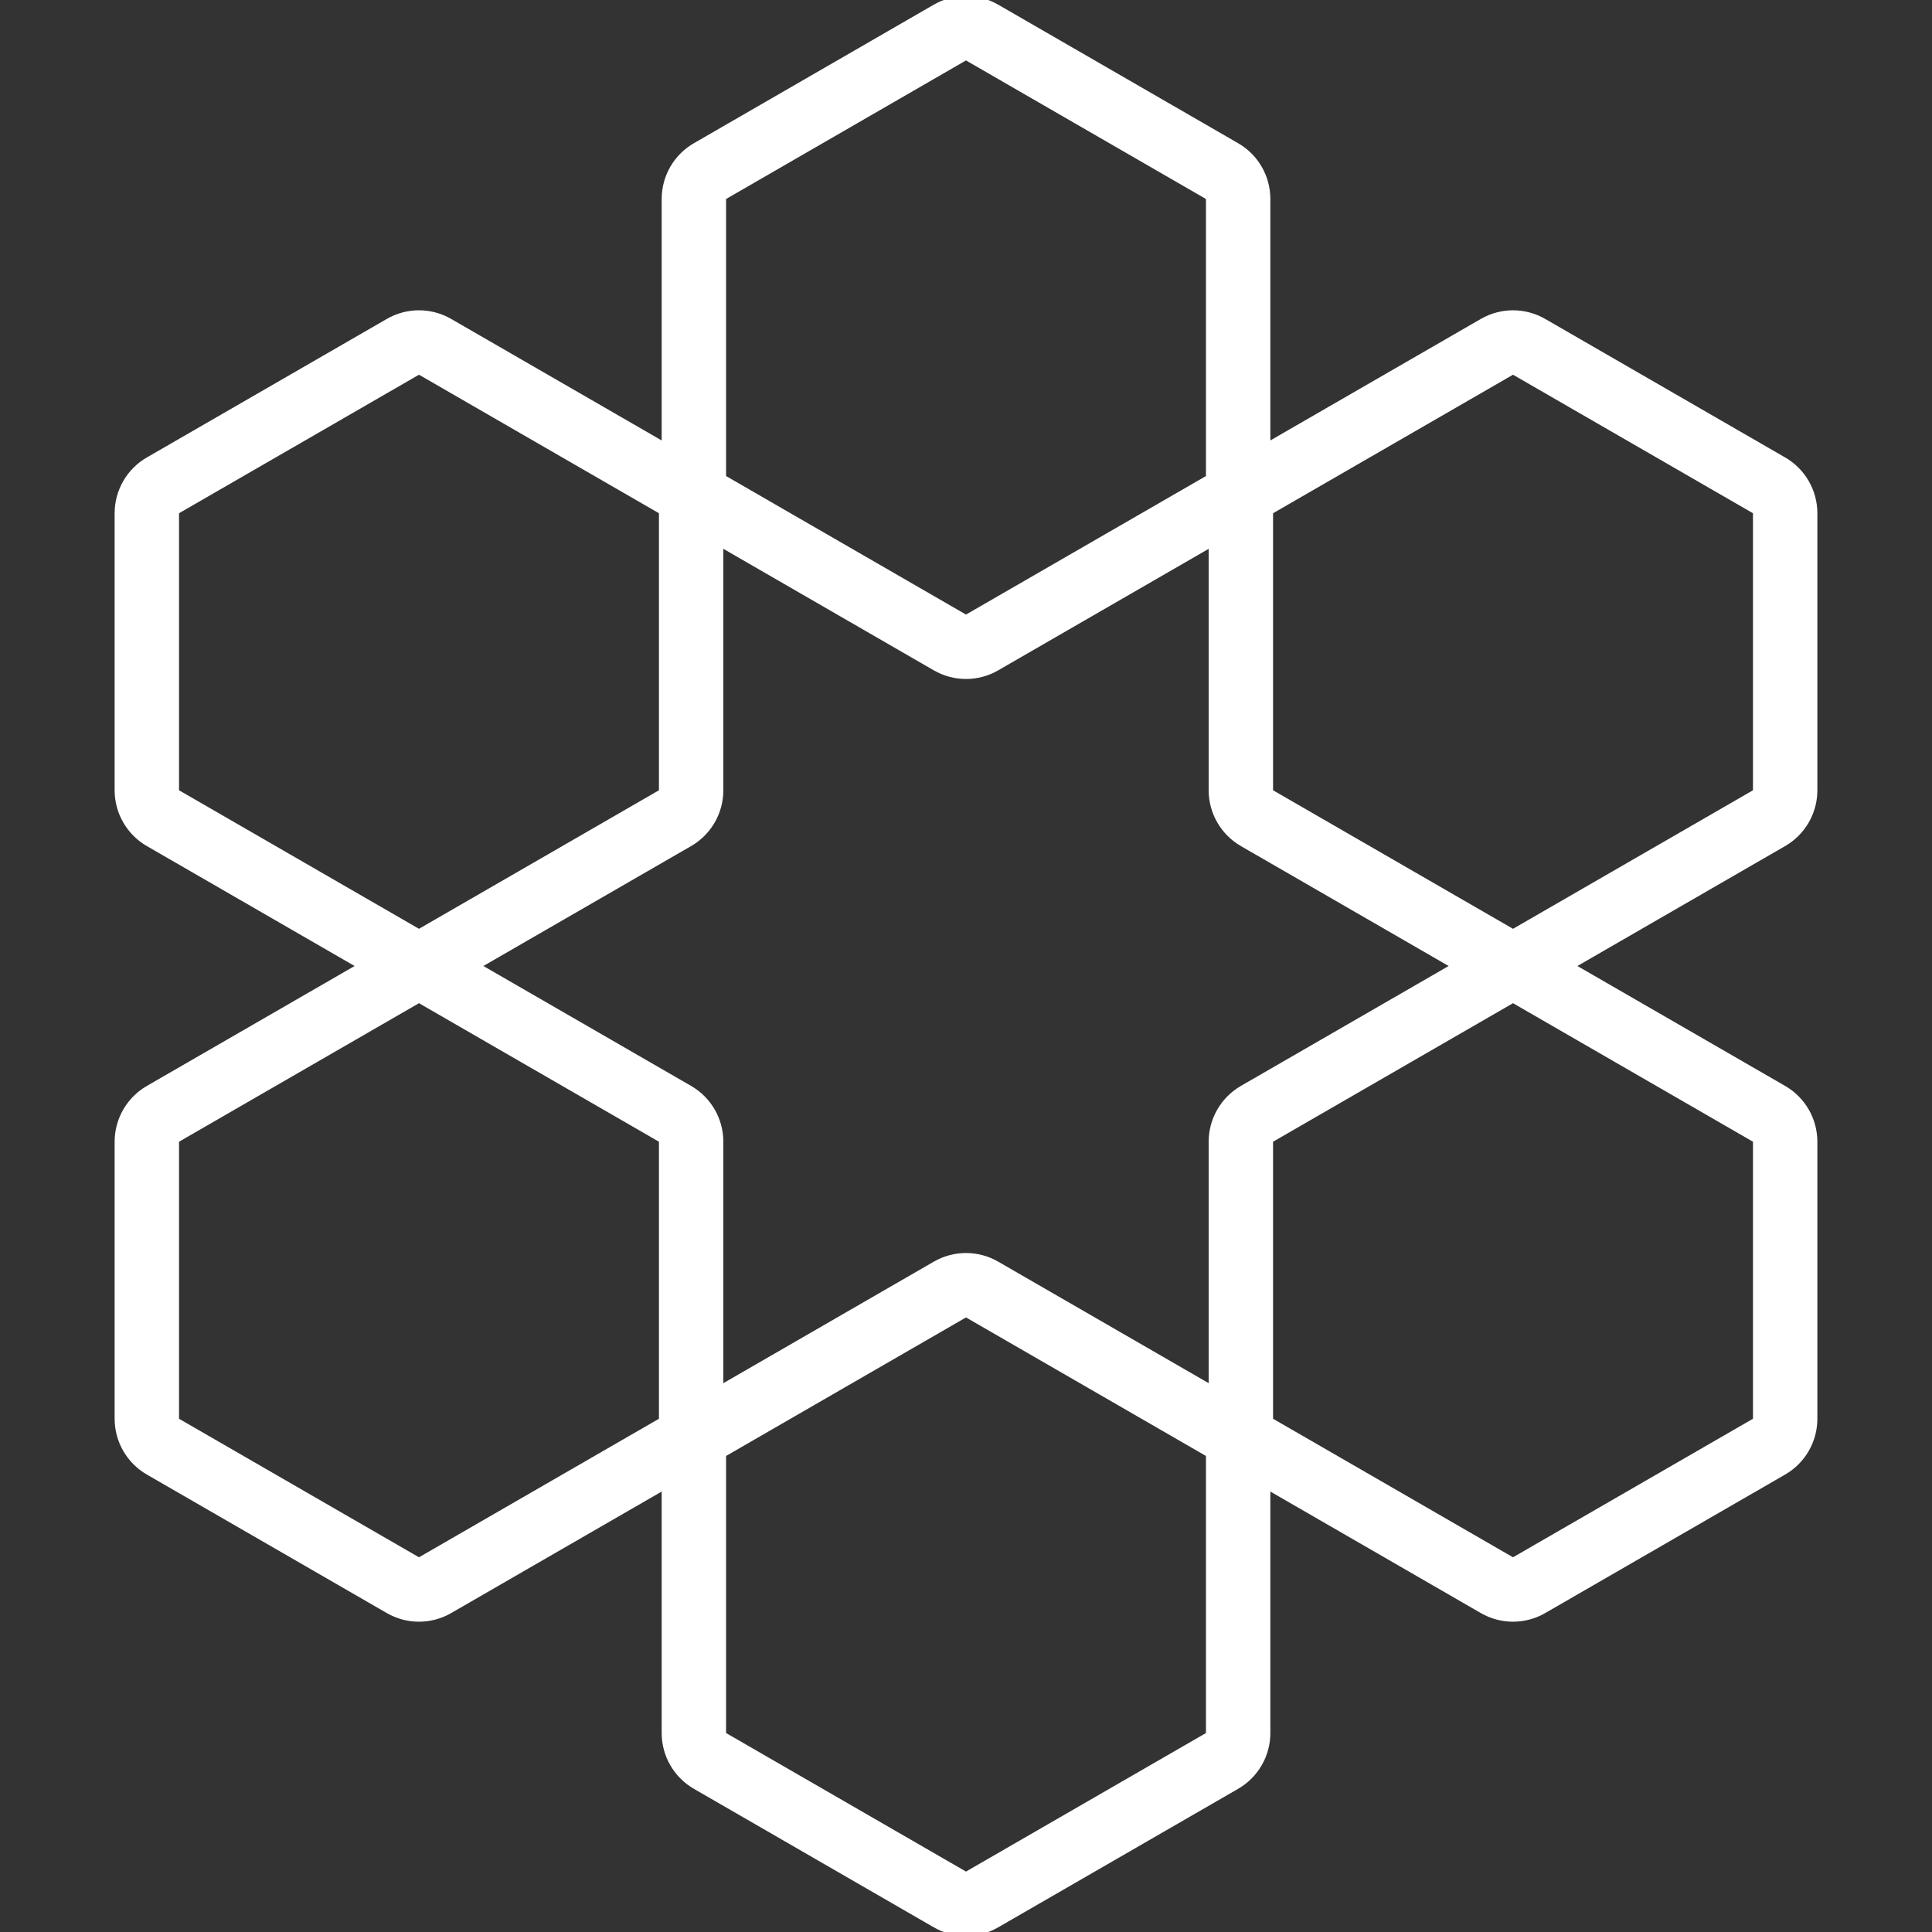 <svg width="60" height="60" viewBox="0 0 60 60" fill="none" xmlns="http://www.w3.org/2000/svg">
<rect x="0" y="0" width="60" height="60" fill="#333333" stroke="none"/>
<g clip-path="url(#clip0_307_4962)">
<path d="M29.5 1.011C29.809 0.833 30.191 0.833 30.5 1.011L37.952 5.314C38.261 5.492 38.452 5.822 38.452 6.18V14.784C38.452 15.141 38.261 15.471 37.952 15.65L30.5 19.952C30.191 20.131 29.809 20.131 29.5 19.952L22.049 15.65C21.739 15.471 21.549 15.141 21.549 14.784V6.18C21.549 5.822 21.739 5.492 22.049 5.314L29.5 1.011Z" stroke="white" stroke-width="2"/>
<path d="M29.5 40.048C29.809 39.869 30.191 39.869 30.5 40.048L37.952 44.35C38.261 44.529 38.452 44.859 38.452 45.216V53.821C38.452 54.178 38.261 54.508 37.952 54.687L30.5 58.989C30.191 59.167 29.809 59.167 29.5 58.989L22.049 54.687C21.739 54.508 21.549 54.178 21.549 53.821V45.216C21.549 44.859 21.739 44.529 22.049 44.35L29.5 40.048Z" stroke="white" stroke-width="2"/>
<path d="M12.512 10.771C12.821 10.592 13.203 10.592 13.512 10.771L20.964 15.073C21.273 15.251 21.464 15.582 21.464 15.939V24.543C21.464 24.9 21.273 25.23 20.964 25.409L13.512 29.711C13.203 29.89 12.821 29.89 12.512 29.711L5.06 25.409C4.751 25.23 4.56 24.9 4.56 24.543V15.939C4.56 15.582 4.751 15.251 5.06 15.073L12.512 10.771Z" stroke="white" stroke-width="2"/>
<path d="M12.512 30.289C12.821 30.11 13.203 30.11 13.512 30.289L20.964 34.591C21.273 34.77 21.464 35.1 21.464 35.457V44.061C21.464 44.419 21.273 44.749 20.964 44.927L13.512 49.229C13.203 49.408 12.821 49.408 12.512 49.229L5.06 44.927C4.751 44.749 4.56 44.419 4.56 44.061V35.457C4.56 35.1 4.751 34.77 5.06 34.591L12.512 30.289Z" stroke="white" stroke-width="2"/>
<path d="M46.488 10.771C46.797 10.592 47.178 10.592 47.488 10.771L54.94 15.073C55.249 15.251 55.44 15.582 55.44 15.939V24.543C55.44 24.9 55.249 25.23 54.94 25.409L47.488 29.711C47.178 29.89 46.797 29.89 46.488 29.711L39.036 25.409C38.727 25.23 38.536 24.9 38.536 24.543V15.939C38.536 15.582 38.727 15.251 39.036 15.073L46.488 10.771Z" stroke="white" stroke-width="2"/>
<path d="M46.488 30.289C46.797 30.11 47.178 30.11 47.488 30.289L54.94 34.591C55.249 34.77 55.44 35.1 55.44 35.457V44.061C55.44 44.419 55.249 44.749 54.94 44.927L47.488 49.229C47.178 49.408 46.797 49.408 46.488 49.229L39.036 44.927C38.727 44.749 38.536 44.419 38.536 44.061V35.457C38.536 35.1 38.727 34.77 39.036 34.591L46.488 30.289Z" stroke="white" stroke-width="2"/>
</g>
<defs>
<clipPath id="clip0_307_4962">
<rect width="60" height="60" fill="white"/>
</clipPath>
</defs>
</svg>
